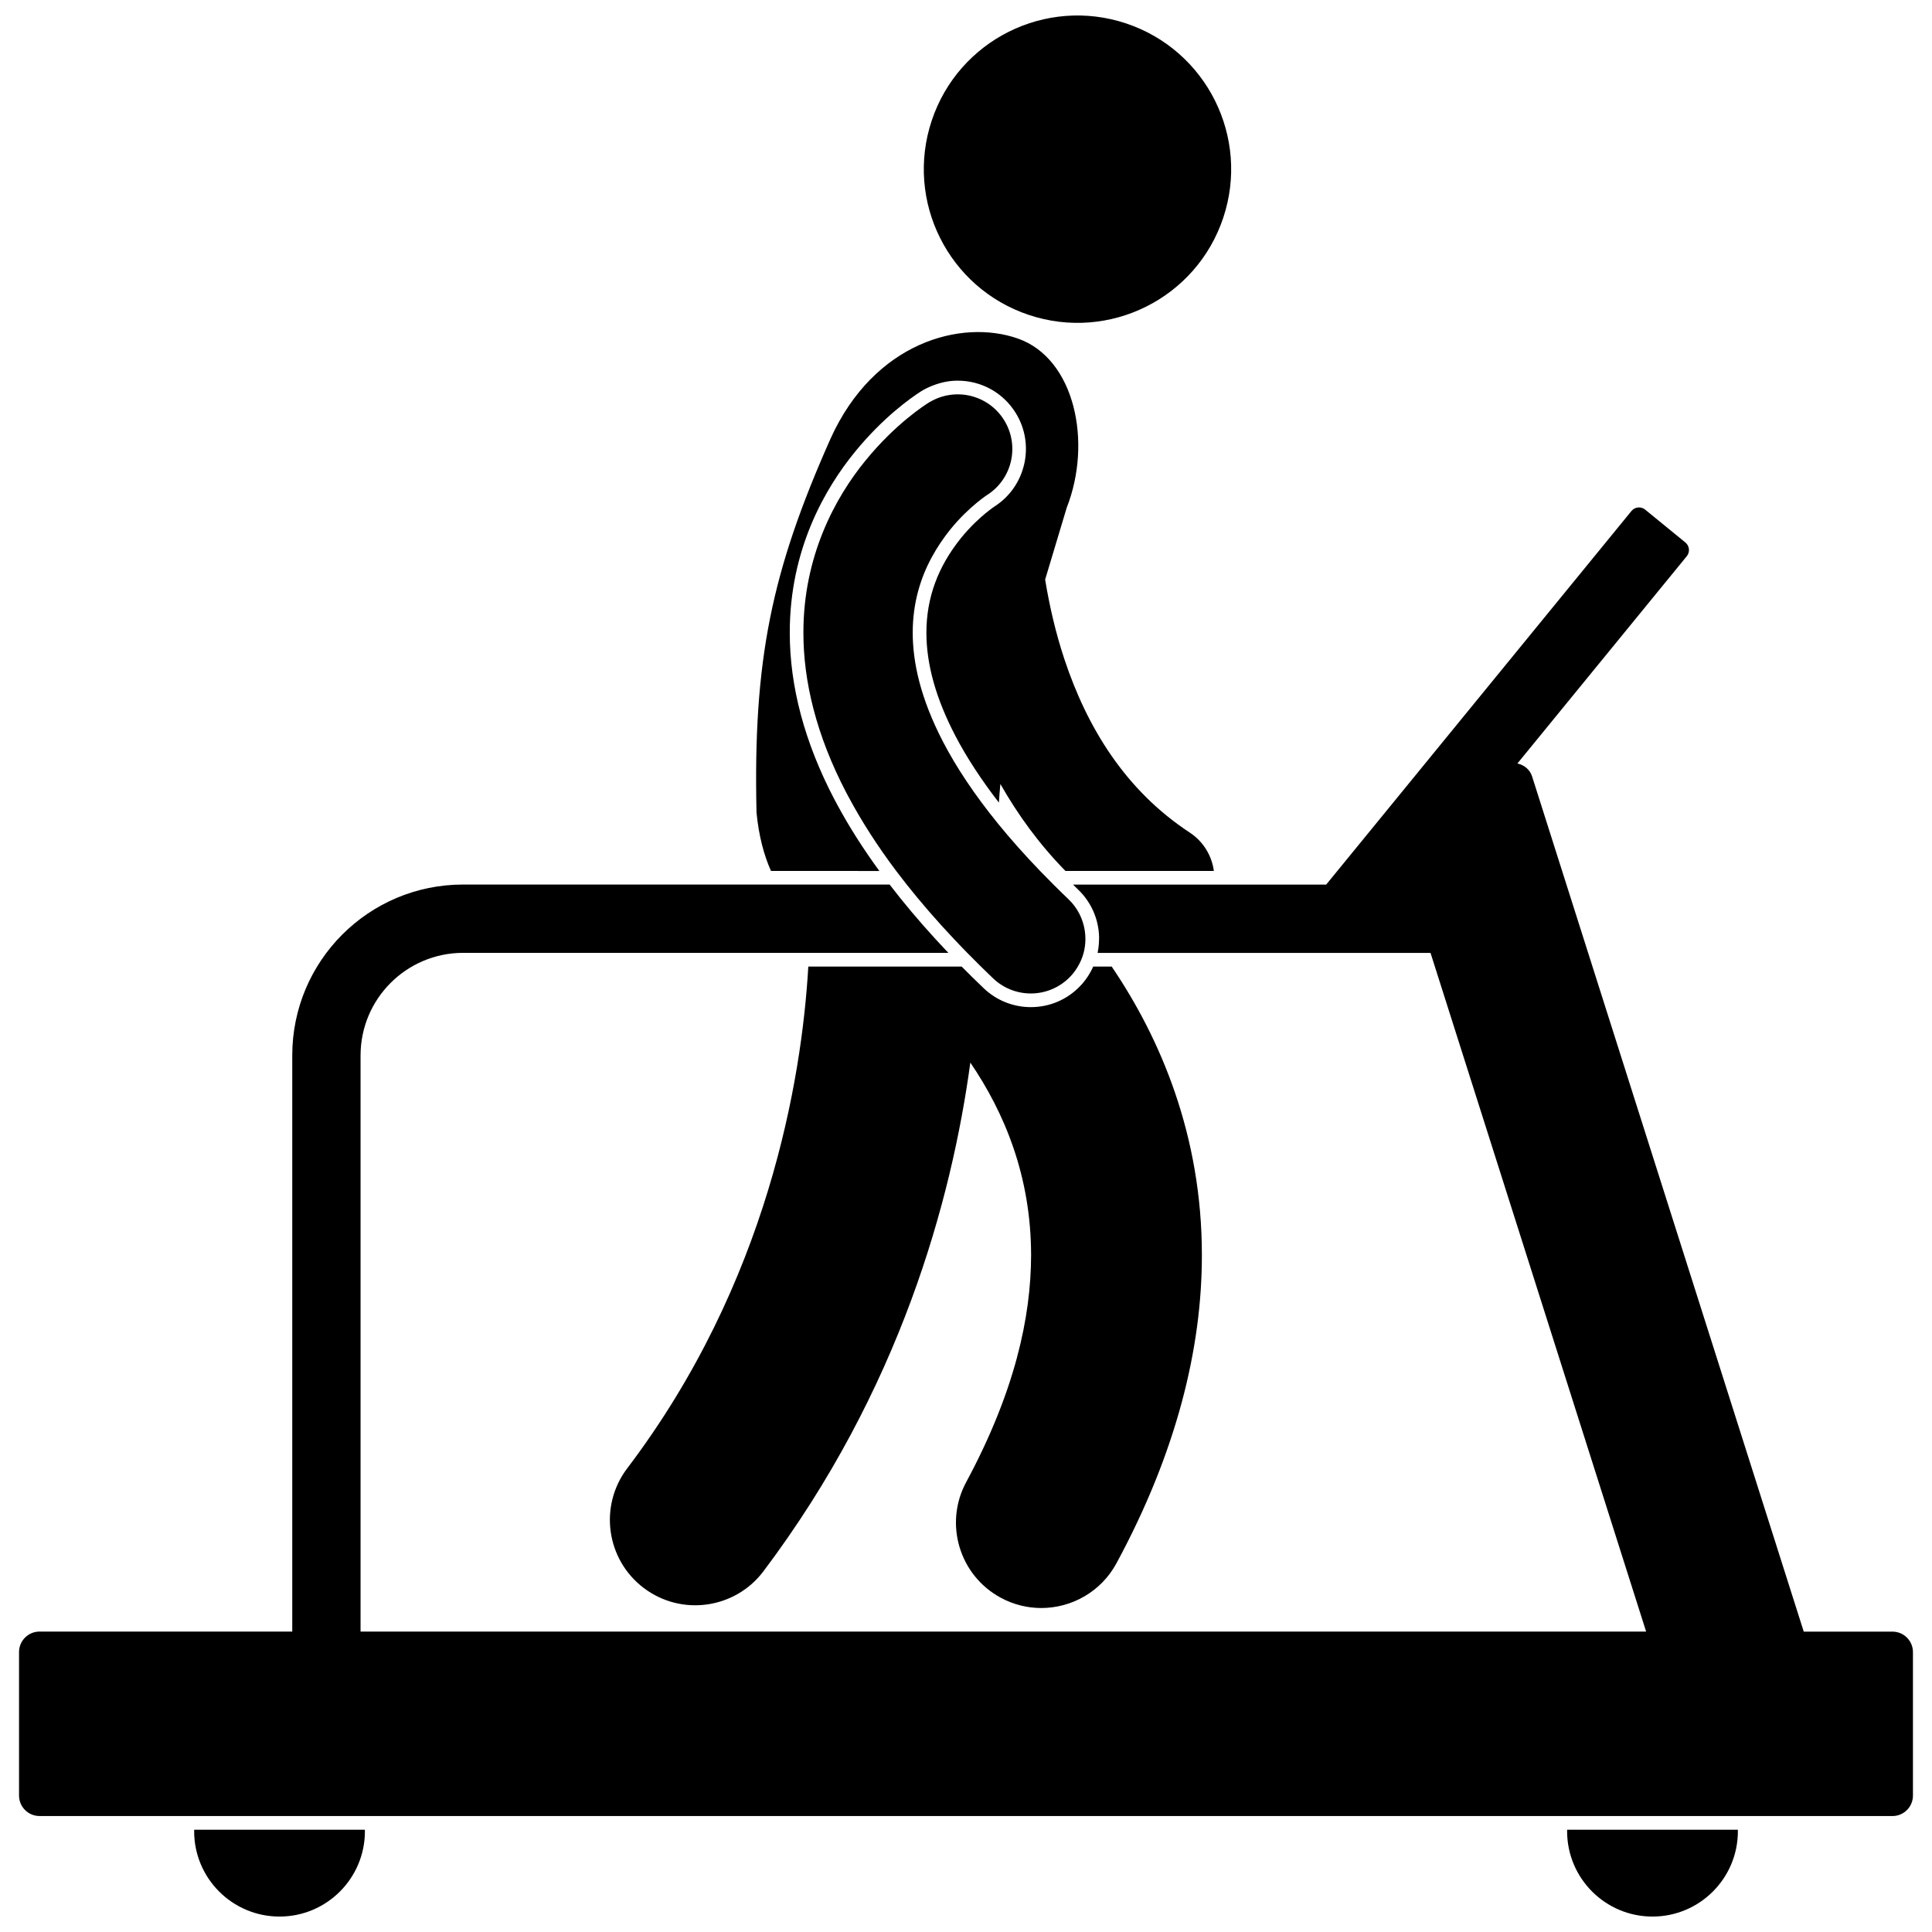 <?xml version="1.0" encoding="UTF-8"?>
<!-- Uploaded to: ICON Repo, www.svgrepo.com, Generator: ICON Repo Mixer Tools -->
<svg width="800px" height="800px" version="1.1" viewBox="144 144 512 512" xmlns="http://www.w3.org/2000/svg">
 <defs>
  <clipPath id="c">
   <path d="m195 628h46v23.902h-46z"/>
  </clipPath>
  <clipPath id="b">
   <path d="m559 628h46v23.902h-46z"/>
  </clipPath>
  <clipPath id="a">
   <path d="m388 148.09h83v81.906h-83z"/>
  </clipPath>
 </defs>
 <g clip-path="url(#c)">
  <path d="m195.45 629.28c0 12.496 10.133 22.629 22.629 22.629s22.629-10.133 22.629-22.629c0-0.129-0.02-0.254-0.02-0.383l-45.219-0.004c-0.004 0.133-0.02 0.258-0.02 0.387z"/>
 </g>
 <g clip-path="url(#b)">
  <path d="m559.3 629.28c0 12.496 10.133 22.629 22.629 22.629 12.496 0 22.629-10.133 22.629-22.629 0-0.129-0.02-0.254-0.02-0.383h-45.219c0 0.129-0.02 0.254-0.02 0.383z"/>
 </g>
 <g clip-path="url(#a)">
  <path d="m442.44 150.21c21.332 7.125 32.852 30.191 25.73 51.52-7.125 21.332-30.191 32.852-51.52 25.73-21.332-7.125-32.852-30.191-25.727-51.52 7.121-21.332 30.188-32.852 51.516-25.73"/>
 </g>
 <path d="m377.04 374.82c-4.231-5.797-7.891-11.547-10.977-17.234-0.324-0.602-0.66-1.203-0.973-1.805-7.844-14.988-11.809-29.836-11.793-44.129-0.023-22.094 9.375-38.227 17.254-47.875 7.504-9.203 14.82-14.344 17.613-16.121 0.992-0.613 2.027-1.09 3.086-1.5 2.102-0.82 4.301-1.277 6.531-1.277 6.324 0 12.082 3.207 15.402 8.574 5.207 8.41 2.648 19.527-5.699 24.812l-0.113 0.086-0.238 0.164c-0.441 0.312-1.109 0.812-1.953 1.504-1.32 1.082-3.91 3.356-6.523 6.586-3.059 3.805-5.34 7.75-6.856 11.891-1.531 4.172-2.289 8.539-2.297 13.164 0.012 8.5 2.527 17.457 7.684 27.359 2.981 5.719 6.863 11.629 11.527 17.68 0.105-1.645 0.23-3.289 0.395-4.941 4.594 8.109 10.27 15.938 17.246 23.055h39.328c-0.543-4.012-2.742-7.777-6.391-10.176-17.152-11.258-27.23-27.934-33.219-45.945-2.332-7.027-3.969-14.195-5.102-21.102 2.012-6.801 3.996-13.219 5.715-19.035 6.852-17.453 2.098-39.555-12.926-44.832-15.027-5.277-38.117 0.988-49.66 26.527-15.672 35.211-20.527 58.633-19.617 99.109 0.609 6.164 1.953 11.242 3.836 15.449h9.789z"/>
 <path d="m314.61 564.84c9.973 7.535 24.164 5.555 31.695-4.414 36.242-48.125 49.895-98.449 54.844-134.83 9.027 13.258 16.082 30.066 16.102 51.027-0.027 16.488-4.32 36.215-17.195 60.148-5.934 10.996-1.832 24.723 9.172 30.656 3.414 1.844 7.098 2.715 10.723 2.715 8.051 0 15.848-4.305 19.938-11.887 15.91-29.43 22.645-56.984 22.621-81.633 0.016-31.66-10.945-57.379-23.902-76.473h-4.894c-0.836 1.875-1.98 3.617-3.438 5.144-3.445 3.613-8.098 5.606-13.09 5.606-4.668 0-9.105-1.777-12.492-5.004-2.004-1.918-3.949-3.832-5.844-5.746h-40.641c-1.727 29.977-10.699 83.812-48 132.99-7.543 9.98-5.566 24.168 4.402 31.703z"/>
 <path d="m154.47 625.27h491.05c3 0 5.43-2.434 5.43-5.43v-38.012c0-3-2.43-5.43-5.43-5.43h-23.508l-71.992-226.64c-0.57-1.805-2.102-3.043-3.894-3.422l44.887-54.934c0.898-1.102 0.734-2.731-0.367-3.637l-10.66-8.707c-1.105-0.906-2.734-0.742-3.637 0.367l-80.902 99.008h-67.074c0.441 0.426 0.848 0.848 1.297 1.273 3.496 3.332 5.484 7.832 5.606 12.66 0.004 0.184-0.012 0.367-0.016 0.547-0.004 0.777-0.059 1.543-0.16 2.301-0.059 0.445-0.133 0.883-0.223 1.316h88.227l57.137 179.86-340.69-0.004v-152.71c0.031-14.996 12.16-27.129 27.152-27.16h128.62c-0.391-0.41-0.766-0.816-1.152-1.227-0.75-0.797-1.496-1.594-2.227-2.391-4.441-4.848-8.504-9.68-12.188-14.484h-113.05c-24.996 0.004-45.246 20.258-45.254 45.262v152.71h-66.977c-3 0-5.43 2.43-5.43 5.43v38.012c0 3.008 2.43 5.438 5.43 5.438z"/>
 <path d="m396.88 392.92c0.484 0.516 0.977 1.031 1.473 1.547 0.66 0.688 1.32 1.379 2 2.07 1.176 1.199 2.375 2.406 3.609 3.617 1.051 1.035 2.121 2.074 3.215 3.117 2.805 2.676 6.406 4.008 9.996 4.008 3.82 0 7.629-1.5 10.477-4.484 0.781-0.816 1.434-1.707 1.988-2.644 0.68-1.148 1.195-2.363 1.531-3.617 0.316-1.184 0.465-2.398 0.477-3.617 0.008-0.812-0.055-1.621-0.188-2.426-0.484-3.012-1.906-5.898-4.281-8.168-1.375-1.312-2.691-2.606-3.981-3.891-1.223-1.219-2.406-2.426-3.559-3.617-4.188-4.348-7.898-8.539-11.172-12.562-6.367-7.836-11.09-15.039-14.492-21.562-6.133-11.785-8.082-21.273-8.094-29.039 0.012-8.023 2.129-14.602 5.055-19.996 1.484-2.738 3.172-5.176 4.902-7.336 2.559-3.156 5.168-5.566 7.039-7.102 0.938-0.77 1.684-1.324 2.141-1.648 0.227-0.16 0.383-0.262 0.453-0.312 0.027-0.016 0.047-0.023 0.051-0.027l-0.004-0.004c6.727-4.231 8.781-13.105 4.59-19.875-4.133-6.668-12.789-8.797-19.543-4.902-0.129 0.074-0.266 0.137-0.395 0.219-0.895 0.57-8.715 5.461-16.816 15.395-8.055 9.848-16.465 25.363-16.441 45.594-0.016 12.828 3.391 27.176 11.383 42.445 0.234 0.449 0.488 0.906 0.73 1.359 3.375 6.277 7.496 12.723 12.484 19.359 0.902 1.199 1.84 2.406 2.797 3.617 3.754 4.731 7.93 9.559 12.574 14.484z"/>
</svg>